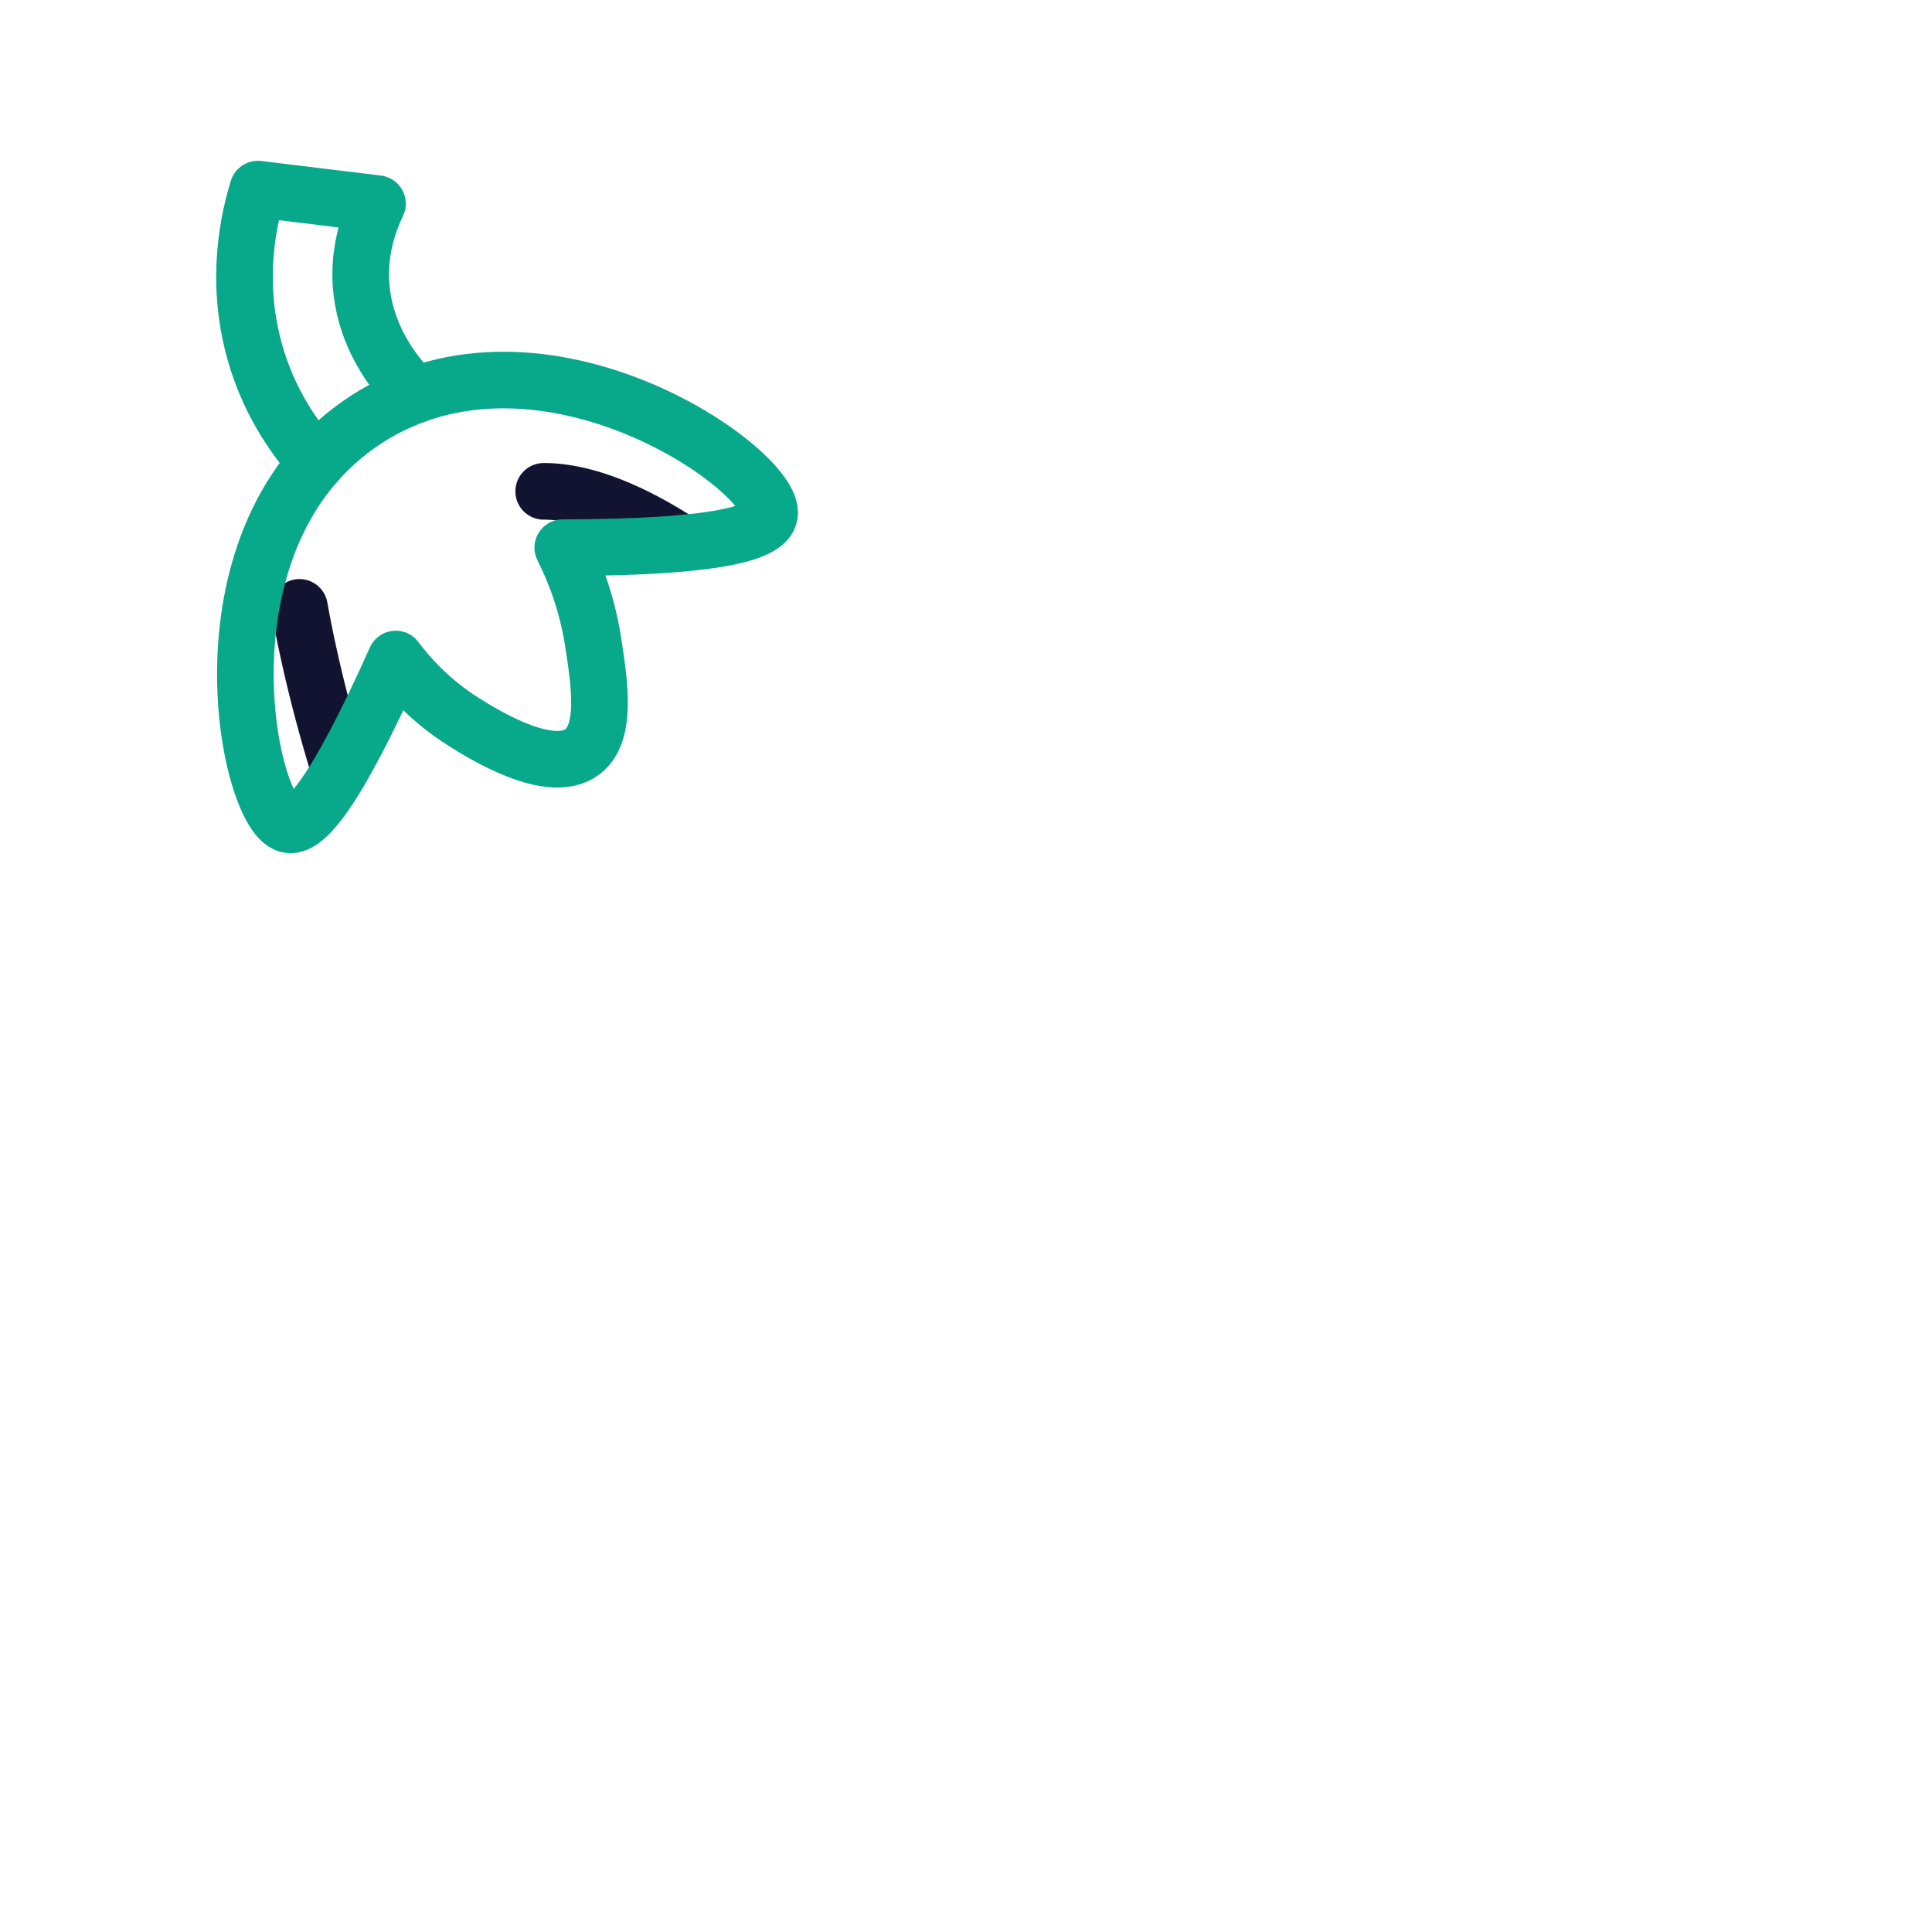 <svg xmlns="http://www.w3.org/2000/svg" width="430" height="430" style="width:100%;height:100%;transform:translate3d(0,0,0);content-visibility:visible" viewBox="0 0 430 430"><defs><clipPath id="c"><path d="M0 0h430v430H0z"/></clipPath><clipPath id="d"><path d="M0 0h430v430H0z"/></clipPath><filter id="a" width="100%" height="100%" x="0%" y="0%" filterUnits="objectBoundingBox"><feComponentTransfer in="SourceGraphic"><feFuncA tableValues="1.0 0.0" type="table"/></feComponentTransfer></filter><mask id="e" mask-type="alpha"><g filter="url(#a)"><path fill="#fff" d="M0 0h430v430H0z" opacity="0"/><use xmlns:ns1="http://www.w3.org/1999/xlink" ns1:href="#b"/></g></mask><g id="b" style="display:block"><path fill="#FFF" d="M70.393 102.968c-5.61-6.24-10.81-14.38-13.7-24.69-4.53-16.15-1.22-29.95.71-36.19l26.61 3.24c-2.11 4.41-4.17 10.67-3.66 18.02.63 9.09 5.01 17.65 12.05 24.58"/><path fill-opacity="0" stroke="#08A88A" stroke-linecap="round" stroke-linejoin="round" stroke-width="0" d="M70.393 102.968c-5.61-6.24-10.81-14.38-13.7-24.69-4.53-16.15-1.22-29.95.71-36.19l26.61 3.24c-2.11 4.41-4.17 10.67-3.66 18.02.63 9.09 5.01 17.65 12.05 24.58" class="secondary"/><path fill="#FFF" d="M64.05 183.516c3.597.935 10.411-6.425 24.027-36.84 2.745 3.655 7.607 9.262 15.146 14.001 4.184 2.63 19.175 12.053 26.369 6.673 5.549-4.15 3.854-15.158 2.427-24.423-1.397-9.073-4.347-16.237-6.763-21.036 34.423-.043 45.337-3.283 46.01-7.334 1.596-9.605-50.584-46.708-89.837-21.136-39.072 25.453-26.523 87.718-17.379 90.095z"/><path fill-opacity="0" stroke="#08A88A" stroke-linecap="round" stroke-linejoin="round" stroke-width="0" d="M64.05 183.516c3.597.935 10.411-6.425 24.027-36.84 2.745 3.655 7.607 9.262 15.146 14.001 4.184 2.63 19.175 12.053 26.369 6.673 5.549-4.15 3.854-15.158 2.427-24.423-1.397-9.073-4.347-16.237-6.763-21.036 34.423-.043 45.337-3.283 46.01-7.334 1.596-9.605-50.584-46.708-89.837-21.136-39.072 25.453-26.523 87.718-17.379 90.095z" class="secondary"/></g></defs><g clip-path="url(#c)"><g fill="none" stroke-linecap="round" stroke-linejoin="round" stroke-width="12.6" clip-path="url(#d)" style="display:block"><g stroke="#121331" mask="url(#e)" style="display:block"><path d="M121.01 109.355c21.753.012 49.74 25.195 60.94 37.255 24.29 26.15 30.79 37.82 52.12 54.37 14.86 11.53 30.7 17.58 48.96 21.69 22.09 4.97 44.14 10.46 61.28 26.14 21.3 19.48 28.44 49.1 20.98 75.87a78.073 78.073 0 0 1-8.81 20.13c-18.8 30.38-59.01 45.65-93.23 34.93-28.08-8.79-52.41-27.3-74.58-46.08 0 0-59.84-53.57-108.38-149-1.5-2.95-9.224-24.848-13.64-49.476" class="primary"/><path d="M316.046 335.822c-2.938 2.71-13.501 11.784-29.731 12.604-19.83 1.002-32.952-11.085-35.225-13.25" class="primary"/></g><g stroke="#08A88A" style="display:block"><path d="M70.393 102.968c-5.61-6.24-10.81-14.38-13.7-24.69-4.53-16.15-1.22-29.95.71-36.19l26.61 3.24c-2.11 4.41-4.17 10.67-3.66 18.02.63 9.09 5.01 17.65 12.05 24.58" class="secondary"/><path d="M64.05 183.516c3.597.935 10.411-6.425 24.027-36.84 2.745 3.655 7.607 9.262 15.146 14.001 4.184 2.63 19.175 12.053 26.369 6.673 5.549-4.15 3.854-15.158 2.427-24.423-1.397-9.073-4.347-16.237-6.763-21.036 34.423-.043 45.337-3.283 46.01-7.334 1.596-9.605-50.584-46.708-89.837-21.136-39.072 25.453-26.523 87.718-17.379 90.095z" class="secondary"/></g></g></g></svg>